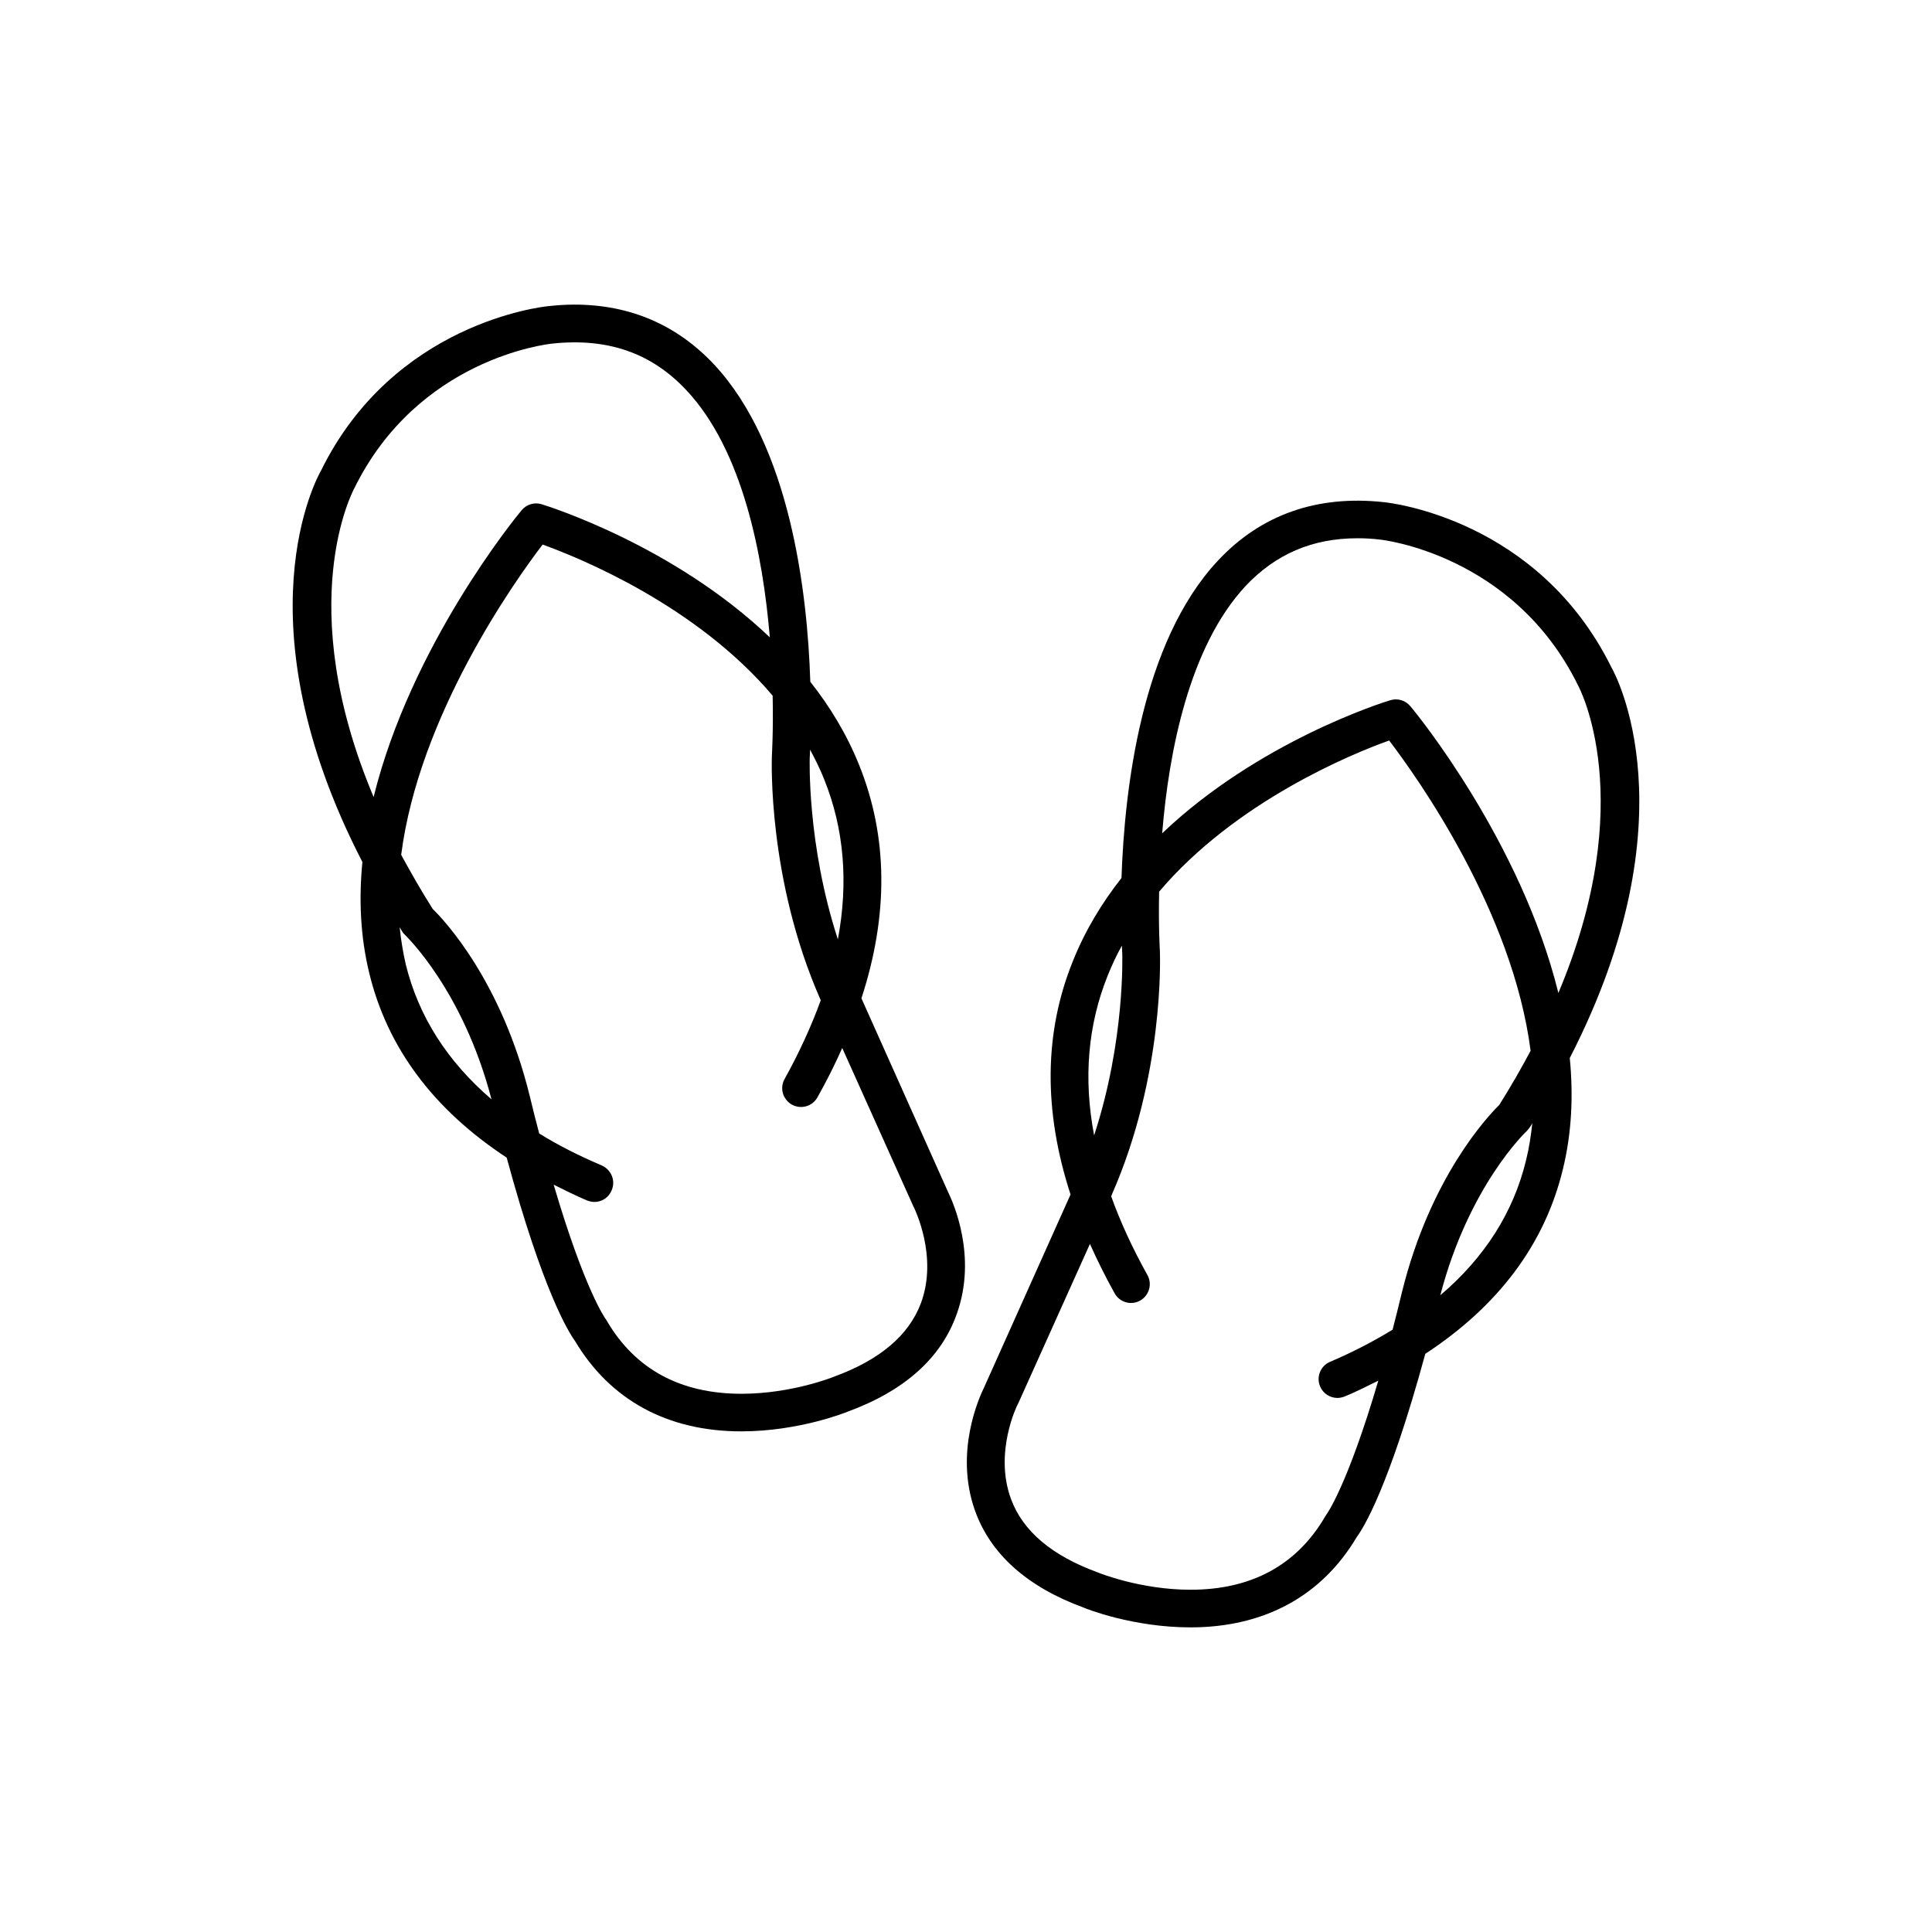 <?xml version="1.0" encoding="UTF-8"?>
<!-- Uploaded to: ICON Repo, www.iconrepo.com, Generator: ICON Repo Mixer Tools -->
<svg fill="#000000" width="800px" height="800px" version="1.1" viewBox="144 144 512 512" xmlns="http://www.w3.org/2000/svg">
 <g>
  <path d="m571.09 320.95c-19.449-39.445-58.797-43.73-60.41-43.879-17.684-1.914-32.543 3.324-43.93 15.516-20.254 21.664-24.738 60.406-25.543 84.086-5.141 6.551-9.621 13.855-12.898 22.066-7.656 18.945-7.809 39.652-0.605 61.816l-22.871 51.039c-1.461 2.973-7.859 17.277-2.519 32.543 4.082 11.637 13.855 20.402 28.867 25.895 0.504 0.25 13 5.238 28.312 5.238 19.547 0 34.812-8.312 44.082-23.98 1.668-2.215 8.469-12.996 18.141-48.512 19.445-12.746 31.691-29.121 36.477-48.969 2.367-9.672 2.769-19.648 1.812-29.422 32.848-63.887 11.941-101.98 11.086-103.44zm-97.035-21.613c8.012-8.512 17.734-12.695 29.727-12.695 1.914 0 3.879 0.102 5.894 0.352 0.352 0 35.469 3.828 52.547 38.691 0.203 0.352 16.324 30.328-5.238 81.465-9.879-40.098-37.586-74.105-39.25-76.02-1.258-1.512-3.324-2.168-5.289-1.562-1.914 0.555-34.914 10.934-60.457 35.266 1.762-21.664 7.152-49.422 22.066-65.496zm-36.477 103.13c1.109-2.723 2.316-5.344 3.731-7.859 0.051 1.059 0.102 1.812 0.102 2.016 0 0.301 0.805 23.023-7.457 48.266-2.875-15.117-1.664-29.273 3.625-42.422zm57.988 142.83c-0.148 0.254-0.301 0.453-0.453 0.707-7.508 12.797-19.496 19.293-35.617 19.293-13.25 0-24.383-4.484-24.688-4.637-11.992-4.379-19.75-10.879-22.875-19.395-4.582-12.344 1.664-24.938 1.715-24.988 0.102-0.199 0.199-0.402 0.301-0.605l18.895-42.02c1.914 4.281 4.082 8.664 6.551 13.098 1.309 2.371 4.332 3.277 6.75 1.918 2.418-1.359 3.273-4.434 1.914-6.801-3.981-7.152-7.152-14.055-9.574-20.809l0.152-0.453c13.906-31.59 12.797-63.078 12.746-64.539 0-0.203-0.402-6.398-0.203-15.77 20.254-23.879 51.035-36.527 60.961-40.055 7.508 9.824 32.746 45.293 37.484 82.223-2.469 4.637-5.188 9.426-8.312 14.363-3.074 3.023-18.238 19.145-25.746 49.473-0.855 3.629-1.711 6.902-2.516 10.078-5.039 3.074-10.531 5.945-16.574 8.516-2.519 1.059-3.727 4.031-2.621 6.551 0.805 1.91 2.668 3.019 4.582 3.019 0.656 0 1.309-0.152 1.965-0.402 3.125-1.309 6.047-2.769 8.867-4.18-8.262 28.059-13.703 35.414-13.703 35.414zm52.852-93.809c-3.328 13.754-10.934 25.746-22.723 35.77 7.559-29.02 22.773-43.43 22.922-43.527 0.301-0.352 0.605-0.707 0.855-1.059s0.402-0.656 0.605-1.008c-0.352 3.324-0.855 6.598-1.66 9.824z"/>
  <path d="m395.16 459.7-22.871-51.137c7.203-22.066 7.055-42.824-0.605-61.816-3.273-8.16-7.758-15.52-12.945-22.066-0.758-23.68-5.293-62.422-25.496-84.086-9.875-10.531-22.316-15.871-37.027-15.871-2.215 0-4.586 0.152-6.852 0.402-1.664 0.152-41.062 4.434-60.309 43.633-1.008 1.715-21.965 39.852 10.984 103.68-0.957 9.773-0.555 19.699 1.812 29.422 4.789 19.801 17.031 36.172 36.426 48.918 9.621 35.52 16.473 46.352 18.086 48.566 9.32 15.668 24.535 23.98 44.082 23.98 15.266 0 27.762-5.039 28.113-5.188 15.164-5.543 24.938-14.309 29.02-25.996 5.441-15.215-0.957-29.473-2.418-32.445zm-29.117-66.754c-8.211-25.191-7.457-47.961-7.457-48.062 0-0.301 0.051-1.059 0.102-2.215 1.359 2.57 2.672 5.188 3.727 7.859 5.289 13.148 6.449 27.305 3.629 42.418zm-128.17-119.5c16.879-34.359 50.984-38.238 52.496-38.391 14.66-1.562 26.301 2.469 35.57 12.395 14.914 15.922 20.254 43.68 22.066 65.445-25.543-24.336-58.543-34.66-60.457-35.266s-4.031 0.051-5.289 1.562c-1.664 1.961-29.371 35.918-39.246 76.023-21.562-51.188-5.441-81.164-5.141-81.77zm13.656 126.11c-0.758-3.277-1.262-6.5-1.613-9.824 0.203 0.352 0.402 0.707 0.605 1.008 0.203 0.402 0.504 0.754 0.805 1.008 0.152 0.203 15.367 14.559 22.922 43.578-11.738-10.078-19.344-22.016-22.719-35.77zm136.53 89.777c-3.176 8.516-10.883 15.062-23.023 19.496-0.102 0.051-11.188 4.535-24.535 4.535-16.172 0-28.164-6.5-35.668-19.297-0.055-0.199-0.254-0.402-0.355-0.555-0.051-0.098-5.492-7.504-13.754-35.566 2.82 1.41 5.742 2.871 8.816 4.18 0.707 0.254 1.359 0.402 1.965 0.402 1.965 0 3.777-1.109 4.586-3.074 1.109-2.519-0.051-5.441-2.621-6.602-6.047-2.57-11.539-5.34-16.574-8.465-0.855-3.176-1.664-6.449-2.519-9.977-7.457-30.375-22.621-46.547-25.695-49.52-3.125-4.938-5.844-9.723-8.363-14.355 4.734-36.879 29.977-72.398 37.484-82.223 9.926 3.578 40.707 16.121 60.961 40.055 0.199 9.418-0.203 15.715-0.203 15.918-0.051 1.309-1.105 32.797 12.797 64.438l0.152 0.352c-2.469 6.801-5.644 13.754-9.574 20.859-1.359 2.418-0.504 5.391 1.914 6.801 2.418 1.309 5.441 0.504 6.801-1.965 2.469-4.383 4.637-8.715 6.551-13.047l18.895 42.066c0.051 0.102 0.203 0.352 0.25 0.504 0 0.102 6.301 12.695 1.715 25.039z"/>
 </g>
</svg>